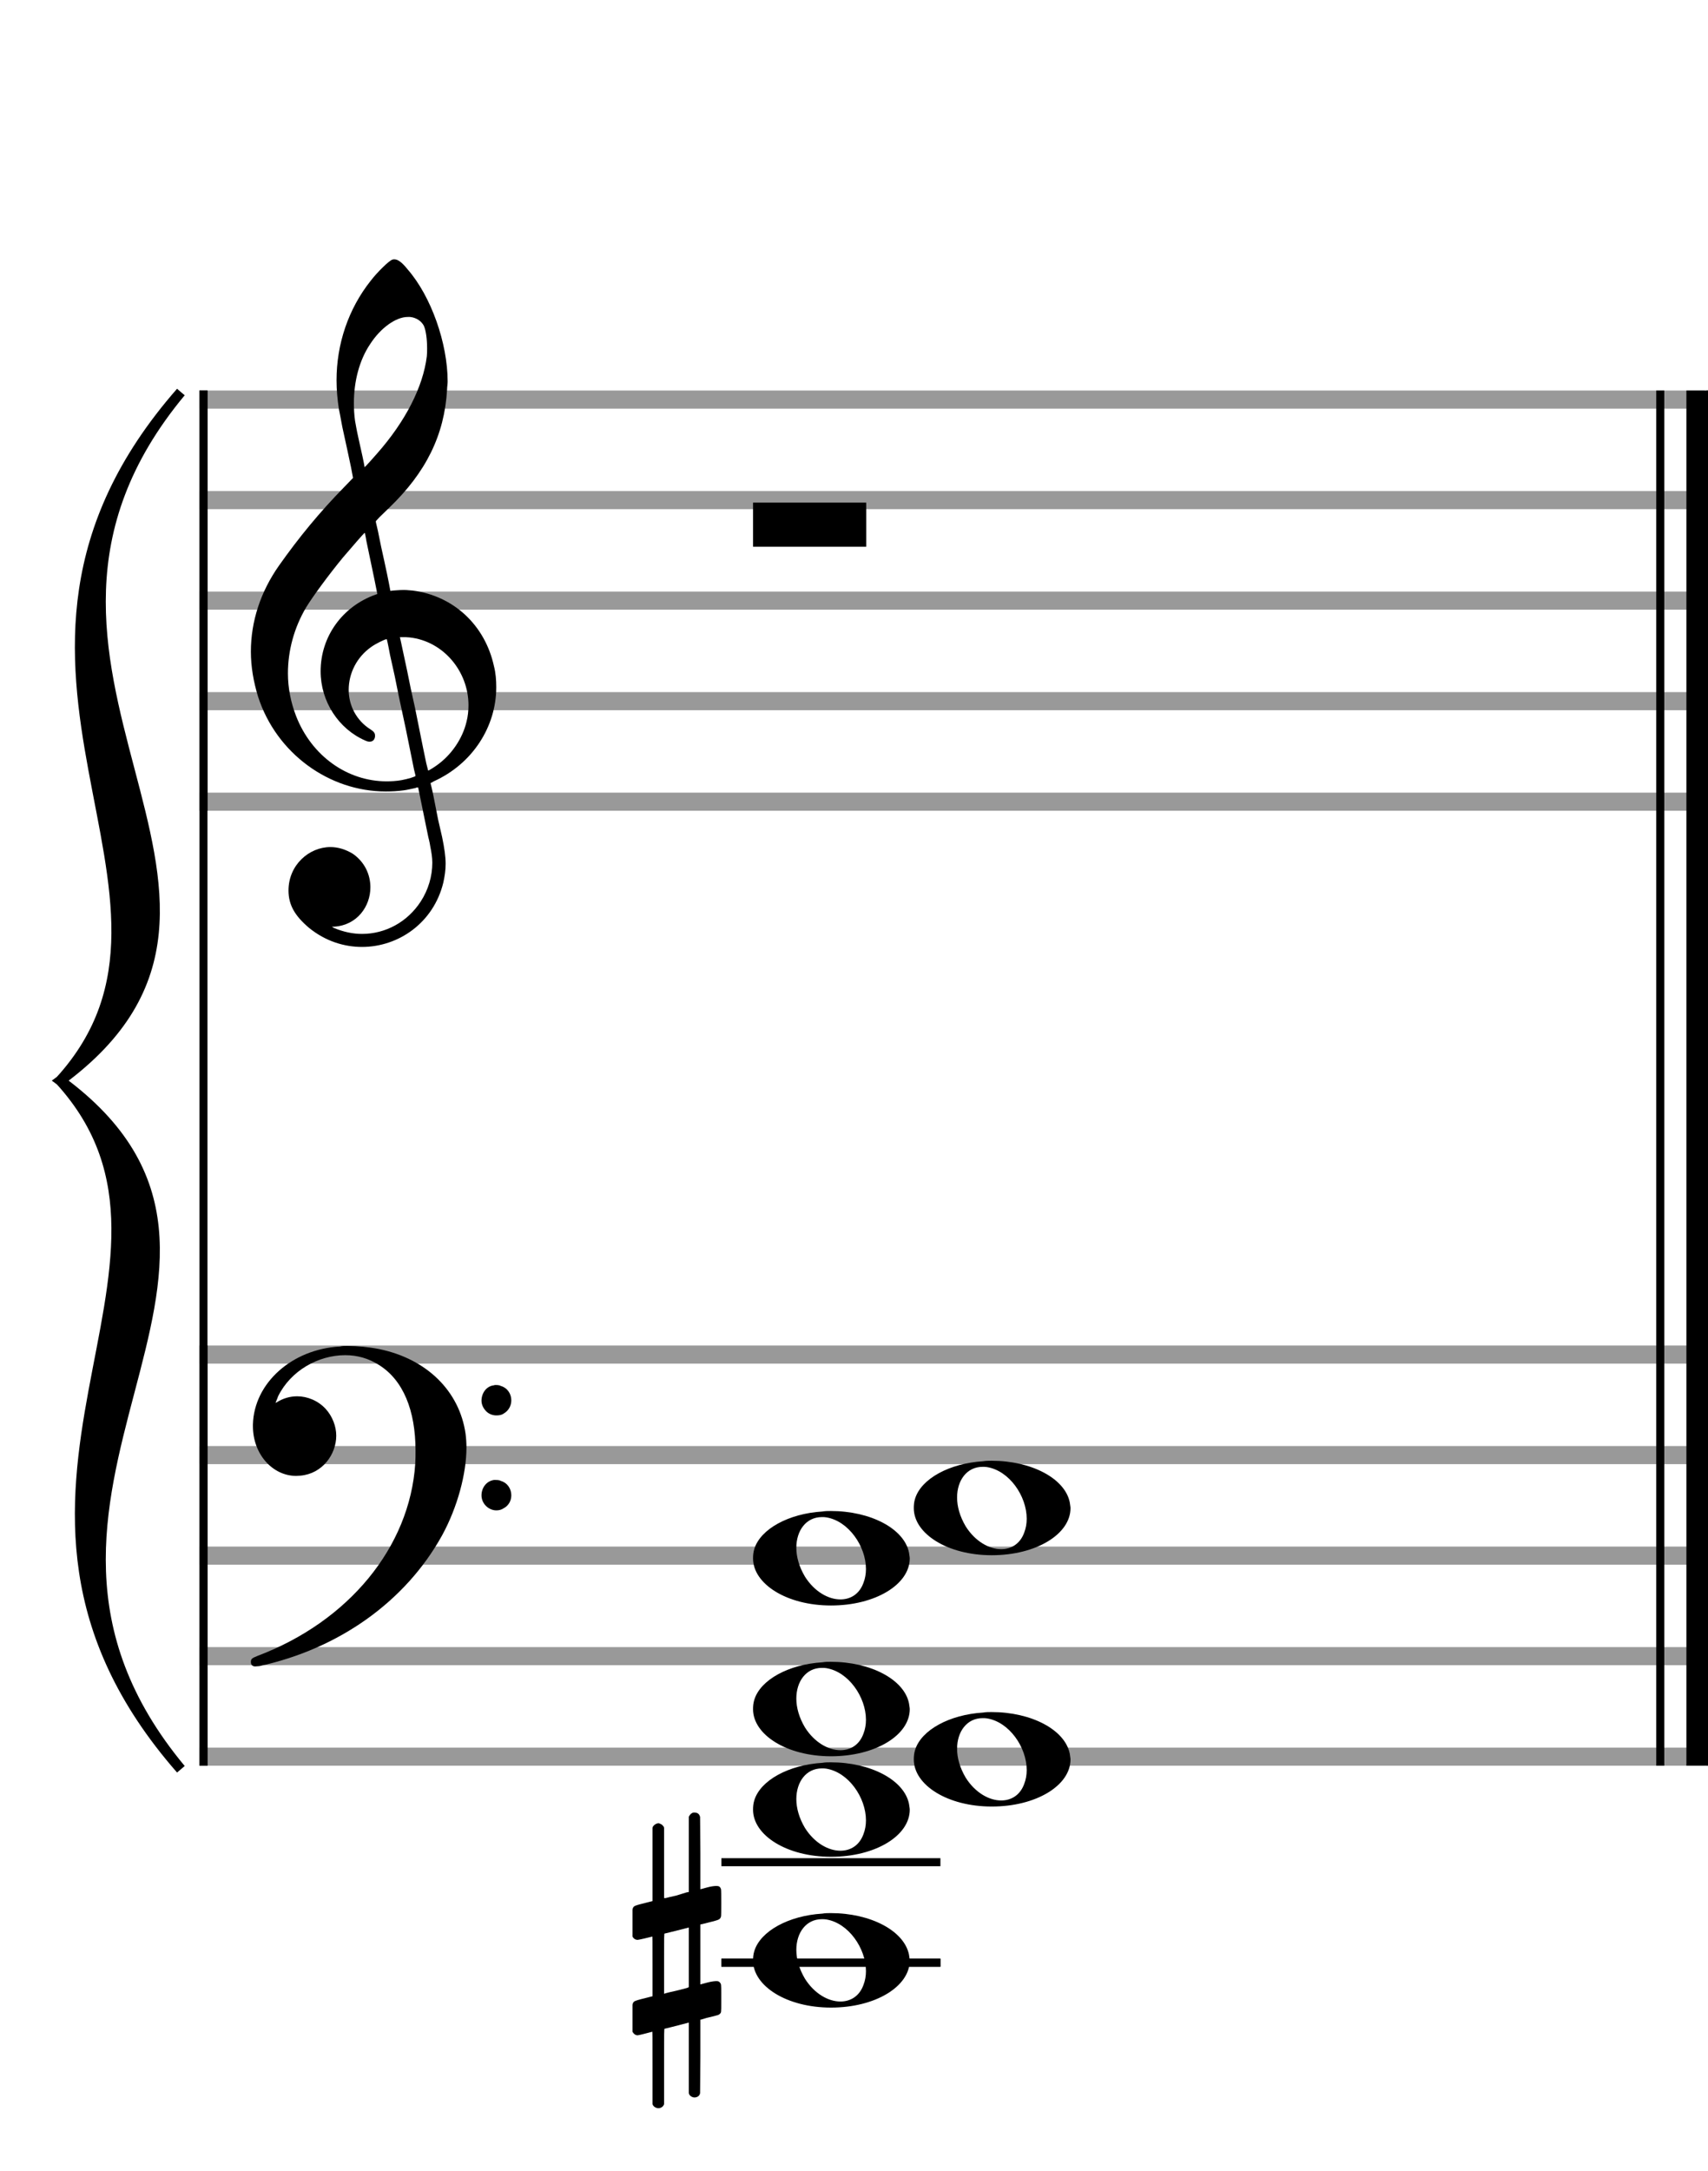 <?xml version="1.0" encoding="utf-8"?>
<!DOCTYPE svg PUBLIC "-//W3C//DTD SVG 1.1//EN" "http://www.w3.org/Graphics/SVG/1.1/DTD/svg11.dtd">
<svg version="1.1" id="Layer_1" xmlns="http://www.w3.org/2000/svg"
     xmlns:xlink="http://www.w3.org/1999/xlink" x="0px" y="0px"
     width="170px" height="216px" viewBox="0 0 170 216"
     enable-background="new 0 0 170 216" xml:space="preserve"><rect stroke-width="0.3" fill="#999999" stroke="#999999" font-family="Arial" font-size="10pt" font-weight="normal" font-style="normal" x="20" y="39" width="149.5" height="1.5" ></rect>
<rect stroke-width="0.3" fill="#999999" stroke="#999999" font-family="Arial" font-size="10pt" font-weight="normal" font-style="normal" x="20" y="49" width="149.5" height="1.5" ></rect>
<rect stroke-width="0.3" fill="#999999" stroke="#999999" font-family="Arial" font-size="10pt" font-weight="normal" font-style="normal" x="20" y="59" width="149.5" height="1.5" ></rect>
<rect stroke-width="0.3" fill="#999999" stroke="#999999" font-family="Arial" font-size="10pt" font-weight="normal" font-style="normal" x="20" y="69" width="149.5" height="1.5" ></rect>
<rect stroke-width="0.3" fill="#999999" stroke="#999999" font-family="Arial" font-size="10pt" font-weight="normal" font-style="normal" x="20" y="79" width="149.5" height="1.5" ></rect>
<rect stroke-width="0.3" fill="black" stroke="black" font-family="Arial" font-size="10pt" font-weight="normal" font-style="normal" x="20" y="39" width="0.5" height="41.5" ></rect>
<rect stroke-width="0.3" fill="black" stroke="black" font-family="Arial" font-size="10pt" font-weight="normal" font-style="normal" x="170" y="39" width="0.5" height="41.5" ></rect>
<path stroke-width="0.3" fill="black" stroke="none" font-family="Arial" font-size="10pt" font-weight="normal" font-style="normal" x="170" y="39" width="0.5" height="41.5" d="M25 69M39.054 25.829C39.112 25.8,39.17 25.8,39.256 25.8C39.602 25.8,40.005 26.088,40.581 26.808C42.914 29.486,44.555 34.152,44.555 37.954C44.555 38.242,44.498 38.472,44.498 38.76C44.238 43.282,42.395 46.997,38.738 50.51L37.758 51.461L37.413 51.835L37.413 51.95L37.614 52.814L37.931 54.37L38.248 55.81C38.68 57.768,38.853 58.776,38.853 58.776C38.853 58.776,38.853 58.776,38.853 58.776C38.853 58.776,38.968 58.776,39.112 58.747C39.256 58.747,39.717 58.69,40.206 58.69C40.552 58.69,40.898 58.747,41.07 58.747C45.131 59.266,48.27 62.174,49.163 66.264C49.336 66.926,49.394 67.646,49.394 68.366C49.394 72.254,47.061 75.97,43.173 77.726C42.942 77.87,42.856 77.899,42.856 77.899L42.856 77.928C42.856 77.928,43.029 78.59,43.173 79.339L43.605 81.528L44.008 83.285C44.238 84.408,44.354 85.214,44.354 85.934C44.354 86.568,44.267 87.144,44.123 87.806C43.144 91.81,39.659 94.2,36.03 94.2C34.245 94.2,32.402 93.624,30.789 92.328C29.349 91.118,28.715 90.024,28.715 88.584C28.715 86.05,30.76 84.264,32.891 84.264C33.64 84.264,34.389 84.494,35.109 84.926C36.318 85.762,36.866 87.029,36.866 88.267C36.866 90.168,35.541 92.04,33.266 92.184L33.035 92.184L33.208 92.299C34.158 92.702,35.109 92.904,36.03 92.904C38.363 92.904,40.552 91.723,41.877 89.678C42.626 88.526,43.029 87.173,43.029 85.819C43.029 85.301,42.942 84.782,42.827 84.206C42.827 84.149,42.741 83.688,42.626 83.256C41.992 80.146,41.618 78.331,41.618 78.331C41.618 78.331,41.618 78.331,41.618 78.331C41.56 78.331,41.445 78.331,41.358 78.389C41.07 78.446,40.466 78.59,40.206 78.619C39.573 78.706,38.968 78.734,38.392 78.734C32.747 78.734,27.506 74.933,25.691 69.317C25.23 67.819,24.971 66.322,24.971 64.824C24.971 61.829,25.922 58.891,27.765 56.27C29.781 53.419,31.797 50.971,34.274 48.437L35.138 47.544L34.936 46.478L34.562 44.722L34.072 42.475C33.928 41.64,33.755 40.834,33.726 40.661C33.582 39.71,33.496 38.789,33.496 37.838C33.496 34.21,34.677 30.725,36.894 27.931C37.557 27.067,38.738 25.915,39.054 25.829M40.811 31.531C40.754 31.531,40.667 31.531,40.581 31.531C39.4 31.531,37.874 32.626,36.837 34.238C35.771 35.822,35.224 37.925,35.224 40.085C35.224 40.661,35.253 41.266,35.339 41.87C35.426 42.302,35.454 42.59,35.685 43.627L36.088 45.442C36.203 45.989,36.29 46.421,36.29 46.478L36.29 46.478C36.318 46.478,37.211 45.499,37.499 45.154C40.379 41.899,42.107 38.472,42.482 35.448C42.51 35.16,42.51 34.93,42.51 34.642C42.51 33.749,42.395 32.885,42.194 32.424C41.963 31.963,41.445 31.589,40.811 31.531M36.462 53.794C36.405 53.39,36.318 53.074,36.318 53.016C36.318 53.016,36.318 53.016,36.29 53.016C36.232 53.016,34.994 54.456,34.13 55.464C32.661 57.25,31.106 59.381,30.472 60.418C29.262 62.462,28.658 64.738,28.658 66.984C28.658 68.453,28.946 69.864,29.464 71.218C31.019 75.221,34.59 77.726,38.478 77.726C38.939 77.726,39.458 77.698,39.947 77.611C40.581 77.496,41.358 77.266,41.358 77.179L41.358 77.179C41.358 77.179,41.301 76.891,41.214 76.574L40.379 72.456L39.717 69.374L39.285 67.243L38.824 65.17C38.594 63.931,38.507 63.614,38.507 63.614C38.507 63.614,38.507 63.586,38.478 63.586C38.306 63.586,37.384 64.046,36.981 64.334C35.483 65.371,34.706 67.013,34.706 68.626C34.706 70.152,35.454 71.678,36.894 72.571C37.211 72.773,37.326 72.946,37.326 73.147C37.326 73.176,37.326 73.262,37.326 73.291C37.269 73.637,37.067 73.781,36.779 73.781C36.664 73.781,36.52 73.752,36.347 73.666C33.698 72.514,31.912 69.778,31.912 66.782L31.912 66.782C31.912 63.326,34.072 60.331,37.384 59.15L37.557 59.093L37.269 57.653L36.462 53.794M40.782 63.413C40.552 63.384,40.322 63.384,40.149 63.384C40.091 63.384,40.005 63.384,39.947 63.384L39.803 63.384L39.918 63.902L40.523 66.725L40.898 68.568L41.301 70.382L42.107 74.386L42.424 75.912C42.539 76.315,42.597 76.661,42.626 76.661C42.626 76.661,42.626 76.661,42.626 76.661C42.654 76.661,43.144 76.373,43.461 76.142C44.93 75.106,46.024 73.493,46.427 71.822C46.571 71.275,46.629 70.699,46.629 70.152C46.629 66.811,44.152 63.787,40.782 63.413" ></path>
<rect stroke-width="0.3" fill="#999999" stroke="#999999" font-family="Arial" font-size="10pt" font-weight="normal" font-style="normal" x="20" y="134" width="149.5" height="1.5" ></rect>
<rect stroke-width="0.3" fill="#999999" stroke="#999999" font-family="Arial" font-size="10pt" font-weight="normal" font-style="normal" x="20" y="144" width="149.5" height="1.5" ></rect>
<rect stroke-width="0.3" fill="#999999" stroke="#999999" font-family="Arial" font-size="10pt" font-weight="normal" font-style="normal" x="20" y="154" width="149.5" height="1.5" ></rect>
<rect stroke-width="0.3" fill="#999999" stroke="#999999" font-family="Arial" font-size="10pt" font-weight="normal" font-style="normal" x="20" y="164" width="149.5" height="1.5" ></rect>
<rect stroke-width="0.3" fill="#999999" stroke="#999999" font-family="Arial" font-size="10pt" font-weight="normal" font-style="normal" x="20" y="174" width="149.5" height="1.5" ></rect>
<rect stroke-width="0.3" fill="black" stroke="black" font-family="Arial" font-size="10pt" font-weight="normal" font-style="normal" x="20" y="134" width="0.5" height="41.5" ></rect>
<rect stroke-width="0.3" fill="black" stroke="black" font-family="Arial" font-size="10pt" font-weight="normal" font-style="normal" x="170" y="134" width="0.5" height="41.5" ></rect>
<path stroke-width="0.3" fill="black" stroke="none" font-family="Arial" font-size="10pt" font-weight="normal" font-style="normal" x="170" y="134" width="0.5" height="41.5" d="M25 144M33.842 133.949C34.072 133.891,34.302 133.891,34.562 133.891C35.57 133.891,36.75 134.006,37.758 134.208C42.482 135.187,45.736 138.384,46.341 142.646C46.398 143.107,46.427 143.539,46.427 144C46.427 146.592,45.534 149.933,44.008 152.726C40.379 159.293,33.755 164.016,25.806 165.744C25.662 165.744,25.547 165.773,25.403 165.773C25.115 165.773,24.971 165.6,24.971 165.341C24.971 165.053,25.029 164.966,25.605 164.736C34.706 161.309,40.782 153.907,41.33 145.613C41.358 145.181,41.358 144.691,41.358 144.317C41.358 140.285,40.12 137.29,37.73 135.792C36.693 135.13,35.57 134.813,34.36 134.813C31.682 134.813,28.946 136.339,27.678 138.902C27.621 139.104,27.419 139.536,27.419 139.565C27.419 139.565,27.419 139.565,27.419 139.565C27.419 139.565,27.448 139.536,27.534 139.507C28.168 139.104,28.859 138.902,29.579 138.902C30.587 138.902,31.653 139.334,32.402 140.141C33.093 140.89,33.467 141.898,33.467 142.819C33.467 144.691,32.085 146.592,29.925 146.794C29.781 146.794,29.637 146.822,29.493 146.822C27.102 146.822,25.173 144.634,25.173 141.869C25.173 141.811,25.173 141.725,25.173 141.696C25.288 137.578,29.061 134.208,33.842 133.949M49.163 137.808C49.221 137.779,49.25 137.779,49.336 137.779C49.538 137.779,49.768 137.808,49.826 137.866C50.546 138.067,50.891 138.701,50.891 139.306C50.891 139.824,50.632 140.342,50.114 140.63C49.912 140.774,49.653 140.803,49.394 140.803C48.99 140.803,48.558 140.63,48.27 140.256C48.04 139.968,47.925 139.651,47.925 139.334C47.925 138.614,48.386 137.894,49.163 137.808M49.163 147.226C49.221 147.226,49.25 147.226,49.336 147.226C49.538 147.226,49.768 147.254,49.826 147.312C50.546 147.514,50.891 148.147,50.891 148.752C50.891 149.27,50.632 149.789,50.114 150.048C49.912 150.192,49.653 150.25,49.394 150.25C48.99 150.25,48.558 150.048,48.27 149.702C48.04 149.414,47.925 149.098,47.925 148.752C47.925 148.032,48.386 147.341,49.163 147.226" ></path>
<path stroke-width="0.3" fill="black" stroke="none" font-family="Arial" font-size="10pt" font-weight="normal" font-style="normal" x="170" y="134" width="0.5" height="41.5" d="M18 39C-4.8 66.4,31.2 89.005,6 107.5C31.2 125.995,-4.8 148.6,18 176C-6 148.6,22.8 125.995,6 107.5C22.8 89.005,-6 66.4,18 39" ></path>
<path stroke-width="1" fill="none" stroke="black" font-family="Arial" font-size="10pt" font-weight="normal" font-style="normal" x="170" y="134" width="0.5" height="41.5" d="M18 39C-4.8 66.4,31.2 89.005,6 107.5C31.2 125.995,-4.8 148.6,18 176C-6 148.6,22.8 125.995,6 107.5C22.8 89.005,-6 66.4,18 39" ></path>
<rect stroke-width="0.3" fill="black" stroke="black" font-family="Arial" font-size="10pt" font-weight="normal" font-style="normal" x="20" y="39" width="0.5" height="136.5" ></rect>
<rect stroke-width="0.3" fill="black" stroke="black" font-family="Arial" font-size="10pt" font-weight="normal" font-style="normal" x="165" y="39" width="0.5" height="136.5" ></rect>
<rect stroke-width="0.3" fill="black" stroke="black" font-family="Arial" font-size="10pt" font-weight="normal" font-style="normal" x="168" y="39" width="2.5" height="136.5" ></rect>
<g class="vf-stavenote" ><g class="vf-note" pointer-events="bounding-box" ><g class="vf-notehead" pointer-events="bounding-box" ><path stroke-width="0.3" fill="black" stroke="none" font-family="Arial" font-size="10pt" font-weight="normal" font-style="normal" x="168" y="39" width="2.5" height="136.5" d="M74.951 50M74.951 52.192L74.951 50L80.57 50L86.215 50L86.215 52.192L86.215 54.385L80.57 54.385L74.951 54.385L74.951 52.192" ></path>
</g>
</g>
<g class="vf-modifiers" ></g>
</g>
<rect stroke-width="0.3" fill="black" stroke="black" font-family="Arial" font-size="10pt" font-weight="normal" font-style="normal" x="71.951" y="185" width="21.5" height="0.5" ></rect>
<rect stroke-width="0.3" fill="black" stroke="black" font-family="Arial" font-size="10pt" font-weight="normal" font-style="normal" x="71.951" y="195" width="21.5" height="0.5" ></rect>
<g class="vf-stavenote" ><g class="vf-note" pointer-events="bounding-box" ><g class="vf-notehead" pointer-events="bounding-box" ><rect stroke-width="0.3" fill="black" stroke="black" font-family="Arial" font-size="10pt" font-weight="normal" font-style="normal" x="71.951" y="195" width="21.5" height="0.5" ></rect>
<path stroke-width="0.3" fill="black" stroke="none" font-family="Arial" font-size="10pt" font-weight="normal" font-style="normal" x="71.951" y="195" width="21.5" height="0.5" d="M74.951 195M81.855 190.363C82.133 190.313,82.41 190.313,82.687 190.313C86.669 190.313,89.995 192.077,90.474 194.446C90.499 194.672,90.549 194.874,90.549 195.025C90.549 197.621,87.122 199.712,82.712 199.712C78.302 199.712,74.951 197.57,74.951 195.025C74.951 194.723,74.976 194.42,75.077 194.093C75.681 192.102,78.504 190.565,81.855 190.363M82.233 190.943C82.107 190.918,81.931 190.918,81.805 190.918C80.217 190.918,79.26 192.278,79.26 193.967C79.26 194.874,79.537 195.857,80.117 196.84C81.074 198.352,82.46 199.108,83.645 199.108C84.653 199.108,85.535 198.578,85.938 197.47C86.114 197.016,86.19 196.562,86.19 196.084C86.19 193.816,84.451 191.296,82.233 190.943" ></path>
</g>
<g class="vf-notehead" pointer-events="bounding-box" ><path stroke-width="0.3" fill="black" stroke="none" font-family="Arial" font-size="10pt" font-weight="normal" font-style="normal" x="71.951" y="195" width="21.5" height="0.5" d="M74.951 180M81.855 175.363C82.133 175.313,82.41 175.313,82.687 175.313C86.669 175.313,89.995 177.077,90.474 179.446C90.499 179.672,90.549 179.874,90.549 180.025C90.549 182.621,87.122 184.712,82.712 184.712C78.302 184.712,74.951 182.57,74.951 180.025C74.951 179.723,74.976 179.42,75.077 179.093C75.681 177.102,78.504 175.565,81.855 175.363M82.233 175.943C82.107 175.918,81.931 175.918,81.805 175.918C80.217 175.918,79.26 177.278,79.26 178.967C79.26 179.874,79.537 180.857,80.117 181.84C81.074 183.352,82.46 184.108,83.645 184.108C84.653 184.108,85.535 183.578,85.938 182.47C86.114 182.016,86.19 181.562,86.19 181.084C86.19 178.816,84.451 176.296,82.233 175.943" ></path>
</g>
<g class="vf-notehead" pointer-events="bounding-box" ><path stroke-width="0.3" fill="black" stroke="none" font-family="Arial" font-size="10pt" font-weight="normal" font-style="normal" x="71.951" y="195" width="21.5" height="0.5" d="M90.951 175M97.855 170.363C98.133 170.313,98.41 170.313,98.687 170.313C102.669 170.313,105.995 172.077,106.474 174.446C106.499 174.672,106.549 174.874,106.549 175.025C106.549 177.621,103.122 179.712,98.712 179.712C94.302 179.712,90.951 177.57,90.951 175.025C90.951 174.723,90.976 174.42,91.077 174.093C91.681 172.102,94.504 170.565,97.855 170.363M98.233 170.943C98.107 170.918,97.931 170.918,97.805 170.918C96.217 170.918,95.26 172.278,95.26 173.967C95.26 174.874,95.537 175.857,96.117 176.84C97.074 178.352,98.46 179.108,99.645 179.108C100.653 179.108,101.535 178.578,101.938 177.47C102.114 177.016,102.19 176.562,102.19 176.084C102.19 173.816,100.451 171.296,98.233 170.943" ></path>
</g>
<g class="vf-notehead" pointer-events="bounding-box" ><path stroke-width="0.3" fill="black" stroke="none" font-family="Arial" font-size="10pt" font-weight="normal" font-style="normal" x="71.951" y="195" width="21.5" height="0.5" d="M74.951 170M81.855 165.363C82.133 165.313,82.41 165.313,82.687 165.313C86.669 165.313,89.995 167.077,90.474 169.446C90.499 169.672,90.549 169.874,90.549 170.025C90.549 172.621,87.122 174.712,82.712 174.712C78.302 174.712,74.951 172.57,74.951 170.025C74.951 169.723,74.976 169.42,75.077 169.093C75.681 167.102,78.504 165.565,81.855 165.363M82.233 165.943C82.107 165.918,81.931 165.918,81.805 165.918C80.217 165.918,79.26 167.278,79.26 168.967C79.26 169.874,79.537 170.857,80.117 171.84C81.074 173.352,82.46 174.108,83.645 174.108C84.653 174.108,85.535 173.578,85.938 172.47C86.114 172.016,86.19 171.562,86.19 171.084C86.19 168.816,84.451 166.296,82.233 165.943" ></path>
</g>
<g class="vf-notehead" pointer-events="bounding-box" ><path stroke-width="0.3" fill="black" stroke="none" font-family="Arial" font-size="10pt" font-weight="normal" font-style="normal" x="71.951" y="195" width="21.5" height="0.5" d="M74.951 155M81.855 150.363C82.133 150.313,82.41 150.313,82.687 150.313C86.669 150.313,89.995 152.077,90.474 154.446C90.499 154.672,90.549 154.874,90.549 155.025C90.549 157.621,87.122 159.712,82.712 159.712C78.302 159.712,74.951 157.57,74.951 155.025C74.951 154.723,74.976 154.42,75.077 154.093C75.681 152.102,78.504 150.565,81.855 150.363M82.233 150.943C82.107 150.918,81.931 150.918,81.805 150.918C80.217 150.918,79.26 152.278,79.26 153.967C79.26 154.874,79.537 155.857,80.117 156.84C81.074 158.352,82.46 159.108,83.645 159.108C84.653 159.108,85.535 158.578,85.938 157.47C86.114 157.016,86.19 156.562,86.19 156.084C86.19 153.816,84.451 151.296,82.233 150.943" ></path>
</g>
<g class="vf-notehead" pointer-events="bounding-box" ><path stroke-width="0.3" fill="black" stroke="none" font-family="Arial" font-size="10pt" font-weight="normal" font-style="normal" x="71.951" y="195" width="21.5" height="0.5" d="M90.951 150M97.855 145.363C98.133 145.313,98.41 145.313,98.687 145.313C102.669 145.313,105.995 147.077,106.474 149.446C106.499 149.672,106.549 149.874,106.549 150.025C106.549 152.621,103.122 154.712,98.712 154.712C94.302 154.712,90.951 152.57,90.951 150.025C90.951 149.723,90.976 149.42,91.077 149.093C91.681 147.102,94.504 145.565,97.855 145.363M98.233 145.943C98.107 145.918,97.931 145.918,97.805 145.918C96.217 145.918,95.26 147.278,95.26 148.967C95.26 149.874,95.537 150.857,96.117 151.84C97.074 153.352,98.46 154.108,99.645 154.108C100.653 154.108,101.535 153.578,101.938 152.47C102.114 152.016,102.19 151.562,102.19 151.084C102.19 148.816,100.451 146.296,98.233 145.943" ></path>
</g>
</g>
<g class="vf-modifiers" ><path stroke-width="0.3" fill="black" stroke="none" font-family="Arial" font-size="10pt" font-weight="normal" font-style="normal" x="71.951" y="195" width="21.5" height="0.5" d="M62.951 195M68.888 180.362C68.97 180.308,68.997 180.308,69.107 180.308C69.38 180.308,69.572 180.417,69.654 180.663L69.681 180.745L69.709 184.33L69.709 187.941L70.42 187.75C70.83 187.64,71.131 187.613,71.323 187.613C71.569 187.613,71.678 187.695,71.761 187.914C71.788 187.996,71.788 188.625,71.788 189.309C71.788 189.966,71.788 190.65,71.761 190.677C71.651 190.951,71.569 190.978,70.83 191.17C69.9 191.416,69.709 191.443,69.709 191.443C69.709 191.443,69.709 192.155,69.709 193.222C69.709 193.605,69.709 194.015,69.709 194.453L69.709 197.408L70.42 197.216C70.858 197.107,71.131 197.079,71.323 197.079C71.46 197.079,71.569 197.107,71.651 197.216C71.788 197.38,71.788 197.353,71.788 198.365L71.788 198.776L71.788 199.213C71.788 200.226,71.788 200.198,71.651 200.335C71.542 200.445,71.569 200.445,70.31 200.746C70.037 200.828,69.791 200.91,69.763 200.91L69.709 200.91L69.709 204.549L69.681 208.215L69.654 208.324C69.572 208.543,69.353 208.653,69.107 208.653C68.942 208.653,68.696 208.543,68.587 208.324L68.559 208.215L68.559 204.713L68.559 201.211L68.532 201.211L67.903 201.375L66.726 201.676C66.425 201.758,66.152 201.813,66.152 201.813C66.097 201.813,66.097 202.004,66.097 205.534L66.097 209.309L66.07 209.391C65.96 209.61,65.741 209.72,65.55 209.72C65.331 209.72,65.085 209.61,64.975 209.391L64.948 209.309L64.948 205.698C64.948 202.36,64.948 202.114,64.921 202.114C64.921 202.114,64.921 202.114,64.921 202.114C64.62 202.196,63.58 202.469,63.47 202.469C63.224 202.469,63.06 202.305,62.951 202.114C62.951 202.004,62.951 202.004,62.951 200.718L62.951 199.432L62.978 199.323C63.087 199.049,63.087 199.049,64.62 198.666L64.948 198.584L64.948 195.602C64.948 192.839,64.948 192.647,64.921 192.647C64.921 192.647,64.921 192.647,64.921 192.647C64.62 192.729,63.58 192.975,63.47 192.975C63.224 192.975,63.06 192.839,62.951 192.647C62.951 192.538,62.951 192.538,62.951 191.252L62.951 189.966L62.978 189.856C63.087 189.583,63.087 189.583,64.62 189.2L64.948 189.118L64.948 185.479L64.948 181.84L64.975 181.73C65.085 181.539,65.331 181.375,65.55 181.375C65.632 181.375,65.687 181.429,65.769 181.457C65.878 181.484,65.988 181.621,66.07 181.73L66.097 181.84L66.097 185.342L66.097 188.817L66.261 188.817C66.316 188.789,66.808 188.68,67.301 188.57L68.368 188.242L68.559 188.215L68.559 184.494L68.559 180.745L68.587 180.663C68.669 180.554,68.751 180.417,68.888 180.362M68.559 194.754C68.559 193.085,68.559 191.744,68.559 191.744L68.559 191.744C68.532 191.744,68.258 191.826,67.93 191.908L66.726 192.209C66.425 192.291,66.152 192.346,66.152 192.346C66.097 192.346,66.097 192.51,66.097 195.328L66.097 198.338L66.261 198.283C66.316 198.256,66.808 198.146,67.301 198.037L68.368 197.763L68.559 197.681L68.559 194.754" ></path>
</g>
</g>
</svg>